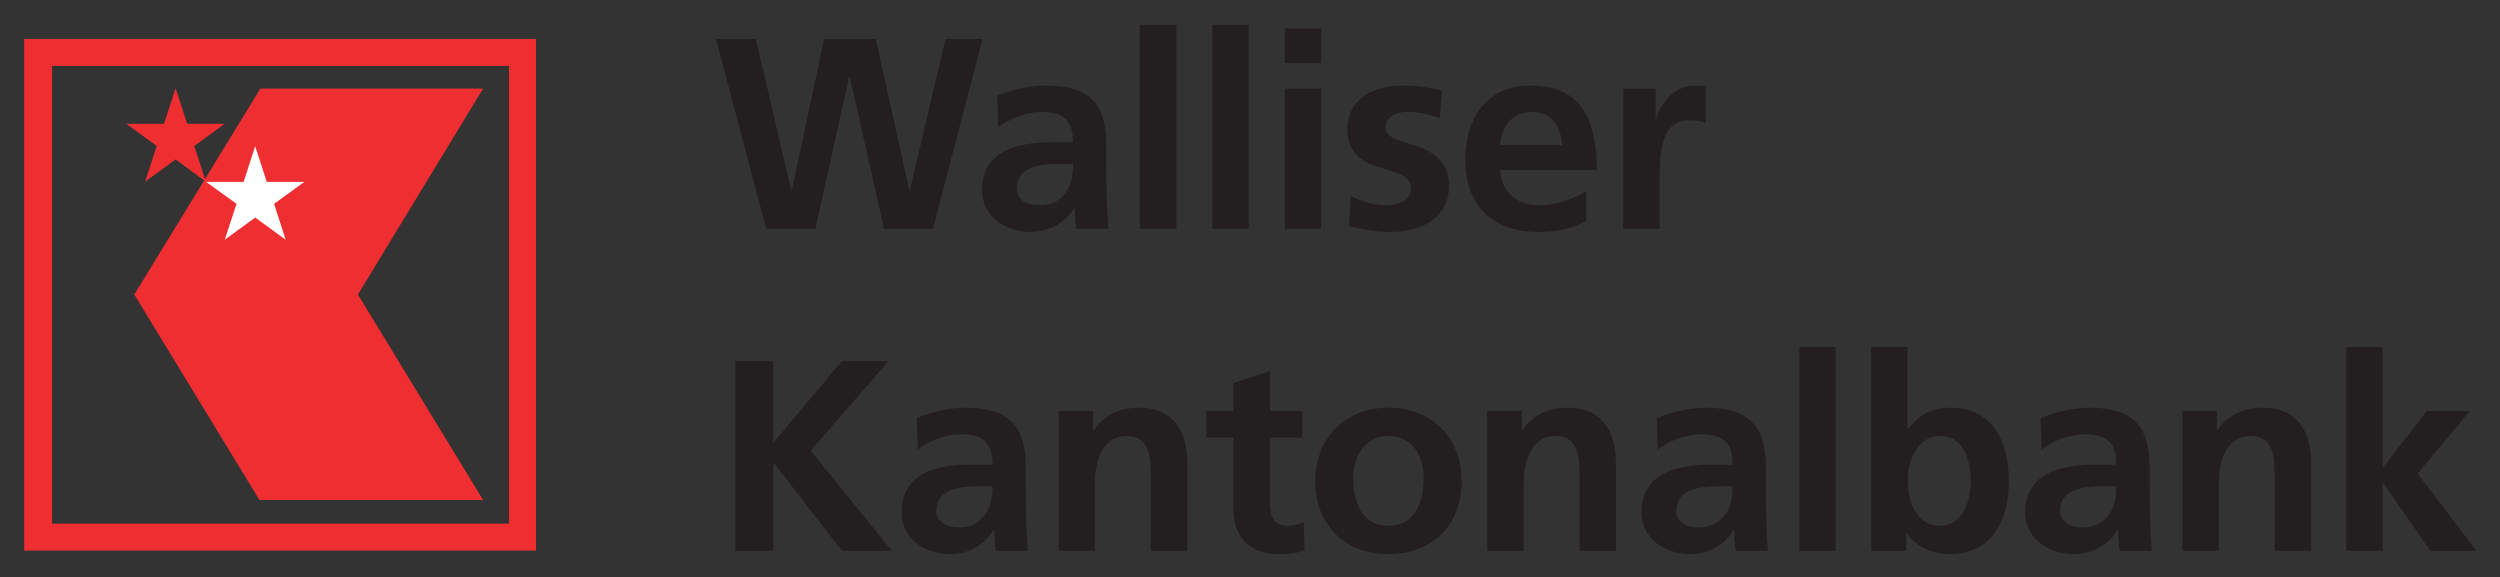 <?xml version="1.0" encoding="UTF-8" standalone="no"?>
<!-- Created with Inkscape (http://www.inkscape.org/) -->
<svg
   xmlns:svg="http://www.w3.org/2000/svg"
   xmlns="http://www.w3.org/2000/svg"
   version="1.0"
   width="1041.49"
   height="240.48"
   id="svg2">
  <rect width="100%" height="100%" fill="#333333" stroke="none"/>
  <defs
     id="defs4">
    <clipPath
       id="clipPath2466">
      <path
         d="M 603.78,740.991 L 8.504,740.991 L 8.504,8.504 L 603.78,8.504 L 603.78,740.991 z"
         id="path2468" />
    </clipPath>
    <clipPath
       id="clipPath2458">
      <path
         d="M -7.168,741.812 L 7.495,-4.196 L 619.137,7.826 L 604.474,753.835"
         id="path2460" />
    </clipPath>
  </defs>
  <g
     transform="translate(-4.967,0.195)"
     id="layer1">
    <g
       transform="matrix(5.218,0,0,5.218,-1190.292,-4018.99)"
       id="g2800">
      <path
         d="M 287.769,814.154 L 290.805,814.154 L 290.805,807.139 L 290.842,807.139 L 296.291,814.154 L 300.27,814.154 L 293.784,806.158 L 300.005,799.012 L 296.272,799.012 L 290.805,805.537 L 290.805,799.012 L 287.769,799.012 L 287.769,814.154"
         id="path2518"
         style="fill:#231f20;fill-opacity:1;fill-rule:nonzero;stroke:none" />
      <path
         d="M 306.058,807.272 C 305.002,807.328 303.871,807.478 302.946,807.912 C 301.835,808.459 301.043,809.439 301.043,811.099 C 301.043,813.229 302.966,814.418 304.945,814.418 C 305.304,814.418 305.7,814.36 306.058,814.267 L 306.058,812.268 C 305.925,812.287 305.794,812.287 305.661,812.287 C 304.625,812.287 303.814,811.872 303.814,810.929 C 303.814,809.628 304.945,809.194 306.058,809.063 L 306.058,807.272 z M 302.344,806.083 C 303.305,805.329 304.55,804.858 305.794,804.858 C 305.887,804.858 305.983,804.858 306.058,804.858 L 306.058,802.727 C 304.832,802.745 303.361,803.067 302.249,803.575 L 302.344,806.083 z M 306.058,804.858 C 307.585,804.933 308.301,805.555 308.301,807.272 L 306.699,807.272 C 306.491,807.272 306.284,807.272 306.058,807.272 L 306.058,809.063 C 306.397,809.024 306.736,809.005 307.058,809.005 L 308.301,809.005 C 308.301,809.854 308.17,810.665 307.697,811.288 C 307.321,811.797 306.755,812.154 306.058,812.268 L 306.058,814.267 C 307.019,813.984 307.905,813.38 308.396,812.475 L 308.434,812.475 C 308.452,812.833 308.452,813.569 308.565,814.154 L 311.13,814.154 C 311.072,813.287 311.016,812.513 310.998,811.664 C 310.979,810.835 310.96,809.987 310.96,808.874 L 310.96,807.44 C 310.96,804.14 309.546,802.727 306.132,802.727 C 306.114,802.727 306.095,802.727 306.058,802.727 L 306.058,804.858"
         id="path2522"
         style="fill:#231f20;fill-opacity:1;fill-rule:nonzero;stroke:none" />
      <path
         d="M 313.58,814.154 L 316.484,814.154 L 316.484,808.704 C 316.484,807.272 316.936,804.989 319.049,804.989 C 320.915,804.989 320.934,806.838 320.934,808.195 L 320.934,814.154 L 323.856,814.154 L 323.856,807.12 C 323.856,804.593 322.706,802.727 320.048,802.727 C 318.539,802.727 317.295,803.235 316.39,804.518 L 316.334,804.518 L 316.334,802.99 L 313.58,802.99 L 313.58,814.154"
         id="path2526"
         style="fill:#231f20;fill-opacity:1;fill-rule:nonzero;stroke:none" />
      <path
         d="M 327.533,810.797 C 327.533,813.003 328.796,814.418 331.077,814.418 C 331.944,814.418 332.623,814.323 333.226,814.154 L 333.151,811.853 C 332.83,812.042 332.34,812.154 331.812,812.154 C 330.719,812.154 330.455,811.269 330.455,810.307 L 330.455,805.122 L 333.038,805.122 L 333.038,802.99 L 330.455,802.99 L 330.455,799.823 L 327.533,800.747 L 327.533,802.99 L 325.382,802.99 L 325.382,805.122 L 327.533,805.122 L 327.533,810.797"
         id="path2530"
         style="fill:#231f20;fill-opacity:1;fill-rule:nonzero;stroke:none" />
      <path
         d="M 334.075,808.667 C 334.075,811.853 336.224,814.418 339.92,814.418 L 339.92,812.154 C 337.695,812.154 337.11,810.137 337.11,808.308 C 337.11,806.63 338.015,804.989 339.92,804.989 L 339.92,802.727 C 336.601,802.727 334.075,804.97 334.075,808.667 z M 339.92,814.418 C 343.634,814.418 345.764,811.853 345.764,808.667 C 345.764,804.97 343.238,802.727 339.92,802.727 L 339.92,804.989 C 341.824,804.989 342.729,806.592 342.729,808.308 C 342.729,810.157 342.144,812.154 339.92,812.154 L 339.92,814.418"
         id="path2534"
         style="fill:#231f20;fill-opacity:1;fill-rule:nonzero;stroke:none" />
      <path
         d="M 347.8,814.154 L 350.723,814.154 L 350.723,808.704 C 350.723,807.272 351.175,804.989 353.286,804.989 C 355.154,804.989 355.173,806.838 355.173,808.195 L 355.173,814.154 L 358.076,814.154 L 358.076,807.12 C 358.076,804.593 356.926,802.727 354.286,802.727 C 352.759,802.727 351.515,803.235 350.61,804.518 L 350.572,804.518 L 350.572,802.99 L 347.8,802.99 L 347.8,814.154"
         id="path2538"
         style="fill:#231f20;fill-opacity:1;fill-rule:nonzero;stroke:none" />
      <path
         d="M 365.146,807.272 C 364.09,807.328 362.94,807.478 362.035,807.912 C 360.923,808.459 360.113,809.439 360.113,811.099 C 360.113,813.229 362.054,814.418 364.034,814.418 C 364.391,814.418 364.769,814.36 365.146,814.267 L 365.146,812.268 C 365.014,812.287 364.882,812.287 364.75,812.287 C 363.695,812.287 362.902,811.872 362.902,810.929 C 362.902,809.628 364.034,809.194 365.146,809.063 L 365.146,807.272 z M 361.413,806.083 C 362.394,805.329 363.637,804.858 364.864,804.858 C 364.957,804.858 365.053,804.858 365.146,804.858 L 365.146,802.727 C 363.921,802.745 362.431,803.067 361.337,803.575 L 361.413,806.083 z M 365.146,804.858 C 366.674,804.933 367.39,805.555 367.39,807.272 L 365.788,807.272 C 365.58,807.272 365.354,807.272 365.146,807.272 L 365.146,809.063 C 365.485,809.024 365.825,809.005 366.126,809.005 L 367.39,809.005 C 367.39,809.854 367.257,810.665 366.786,811.288 C 366.39,811.797 365.844,812.154 365.146,812.268 L 365.146,814.267 C 366.108,813.984 366.994,813.38 367.484,812.475 L 367.521,812.475 C 367.541,812.833 367.541,813.569 367.654,814.154 L 370.217,814.154 C 370.142,813.287 370.105,812.513 370.086,811.664 C 370.066,810.835 370.048,809.987 370.048,808.874 L 370.048,807.44 C 370.048,804.14 368.634,802.727 365.221,802.727 C 365.202,802.727 365.165,802.727 365.146,802.727 L 365.146,804.858"
         id="path2542"
         style="fill:#231f20;fill-opacity:1;fill-rule:nonzero;stroke:none" />
      <path
         d="M 372.725,814.154 L 375.629,814.154 L 375.629,797.882 L 372.725,797.882 L 372.725,814.154 z"
         id="path2544"
         style="fill:#231f20;fill-opacity:1;fill-rule:nonzero;stroke:none" />
      <path
         d="M 381.379,808.553 C 381.379,807.007 382.096,805.065 383.887,804.989 L 383.887,802.802 C 382.831,803.009 382.039,803.575 381.399,804.424 L 381.36,804.424 L 381.36,797.88 L 378.457,797.88 L 378.457,814.154 L 381.266,814.154 L 381.266,812.795 L 381.322,812.795 C 381.964,813.702 382.925,814.173 383.887,814.342 L 383.887,812.154 C 382.001,812.117 381.379,810.099 381.379,808.553 z M 383.887,804.989 C 383.925,804.989 383.962,804.989 383.981,804.989 C 385.885,804.989 386.395,807.044 386.395,808.553 C 386.395,810.08 385.848,812.154 383.944,812.154 C 383.925,812.154 383.906,812.154 383.887,812.154 L 383.887,814.342 C 384.17,814.399 384.471,814.418 384.754,814.418 C 388.186,814.418 389.449,811.589 389.449,808.553 C 389.449,805.46 388.186,802.727 384.754,802.727 C 384.452,802.727 384.151,802.764 383.887,802.802 L 383.887,804.989"
         id="path2548"
         style="fill:#231f20;fill-opacity:1;fill-rule:nonzero;stroke:none" />
      <path
         d="M 395.784,807.272 C 394.728,807.328 393.598,807.478 392.673,807.912 C 391.56,808.459 390.75,809.439 390.75,811.099 C 390.75,813.229 392.692,814.418 394.671,814.418 C 395.03,814.418 395.426,814.36 395.784,814.267 L 395.784,812.268 C 395.651,812.287 395.52,812.287 395.387,812.287 C 394.351,812.287 393.54,811.872 393.54,810.929 C 393.54,809.628 394.671,809.194 395.784,809.063 L 395.784,807.272 z M 392.07,806.083 C 393.031,805.329 394.276,804.858 395.52,804.858 C 395.614,804.858 395.69,804.858 395.784,804.858 L 395.784,802.727 C 394.559,802.745 393.087,803.067 391.975,803.575 L 392.07,806.083 z M 395.784,804.858 C 397.311,804.933 398.027,805.555 398.027,807.272 L 396.425,807.272 C 396.217,807.272 396.01,807.272 395.784,807.272 L 395.784,809.063 C 396.123,809.024 396.462,809.005 396.784,809.005 L 398.027,809.005 C 398.027,809.854 397.895,810.665 397.424,811.288 C 397.048,811.797 396.481,812.154 395.784,812.268 L 395.784,814.267 C 396.745,813.984 397.631,813.38 398.121,812.475 L 398.16,812.475 C 398.179,812.833 398.179,813.569 398.291,814.154 L 400.855,814.154 C 400.799,813.287 400.743,812.513 400.724,811.664 C 400.705,810.835 400.686,809.987 400.686,808.874 L 400.686,807.44 C 400.686,804.14 399.272,802.727 395.859,802.727 C 395.84,802.727 395.803,802.727 395.784,802.727 L 395.784,804.858"
         id="path2552"
         style="fill:#231f20;fill-opacity:1;fill-rule:nonzero;stroke:none" />
      <path
         d="M 403.306,814.154 L 406.21,814.154 L 406.21,808.704 C 406.21,807.272 406.663,804.989 408.775,804.989 C 410.641,804.989 410.66,806.838 410.66,808.195 L 410.66,814.154 L 413.582,814.154 L 413.582,807.12 C 413.582,804.593 412.431,802.727 409.774,802.727 C 408.246,802.727 407.021,803.235 406.098,804.518 L 406.06,804.518 L 406.06,802.99 L 403.306,802.99 L 403.306,814.154"
         id="path2556"
         style="fill:#231f20;fill-opacity:1;fill-rule:nonzero;stroke:none" />
      <path
         d="M 416.391,814.154 L 419.295,814.154 L 419.295,808.742 L 419.351,808.742 L 423.085,814.154 L 426.78,814.154 L 422.085,807.988 L 426.252,802.99 L 422.82,802.99 L 419.351,807.459 L 419.295,807.459 L 419.295,797.88 L 416.391,797.88 L 416.391,814.154"
         id="path2560"
         style="fill:#231f20;fill-opacity:1;fill-rule:nonzero;stroke:none" />
      <path
         d="M 290.239,788.453 L 294.161,788.453 L 296.858,776.328 L 296.914,776.328 L 299.647,788.453 L 303.55,788.453 L 307.51,773.292 L 304.55,773.292 L 301.702,785.398 L 301.665,785.398 L 298.988,773.292 L 294.859,773.292 L 292.275,785.398 L 292.238,785.398 L 289.41,773.292 L 286.224,773.292 L 290.239,788.453"
         id="path2564"
         style="fill:#231f20;fill-opacity:1;fill-rule:nonzero;stroke:none" />
      <path
         d="M 312.488,781.55 C 311.431,781.589 310.3,781.739 309.376,782.192 C 308.264,782.739 307.471,783.7 307.471,785.379 C 307.471,787.509 309.395,788.698 311.375,788.698 C 311.733,788.698 312.129,788.64 312.488,788.547 L 312.488,786.548 C 312.355,786.567 312.223,786.567 312.091,786.567 C 311.054,786.567 310.244,786.17 310.244,785.209 C 310.244,783.889 311.375,783.455 312.488,783.323 L 312.488,781.55 z M 308.772,780.344 C 309.754,779.609 310.979,779.118 312.223,779.118 C 312.317,779.118 312.411,779.118 312.488,779.137 L 312.488,777.007 C 311.261,777.007 309.791,777.327 308.679,777.837 L 308.772,780.344 z M 312.488,779.137 C 314.014,779.194 314.73,779.835 314.73,781.532 L 313.127,781.532 C 312.92,781.532 312.714,781.532 312.488,781.55 L 312.488,783.323 C 312.826,783.285 313.166,783.267 313.486,783.267 L 314.73,783.267 C 314.73,784.134 314.618,784.945 314.127,785.567 C 313.75,786.095 313.185,786.453 312.488,786.548 L 312.488,788.547 C 313.449,788.283 314.335,787.66 314.825,786.774 L 314.863,786.774 C 314.881,787.113 314.881,787.849 314.995,788.453 L 317.559,788.453 C 317.501,787.565 317.445,786.793 317.426,785.944 C 317.408,785.114 317.389,784.267 317.389,783.134 L 317.389,781.702 C 317.389,778.402 315.975,777.007 312.562,777.007 C 312.544,777.007 312.525,777.007 312.488,777.007 L 312.488,779.137"
         id="path2568"
         style="fill:#231f20;fill-opacity:1;fill-rule:nonzero;stroke:none" />
      <path
         d="M 320.066,788.453 L 322.989,788.453 L 322.989,772.16 L 320.066,772.16 L 320.066,788.453 z"
         id="path2570"
         style="fill:#231f20;fill-opacity:1;fill-rule:nonzero;stroke:none" />
      <path
         d="M 325.854,788.453 L 328.757,788.453 L 328.757,772.16 L 325.854,772.16 L 325.854,788.453 z"
         id="path2572"
         style="fill:#231f20;fill-opacity:1;fill-rule:nonzero;stroke:none" />
      <path
         d="M 331.642,775.215 L 334.546,775.215 L 334.546,772.444 L 331.642,772.444 L 331.642,775.215 z M 331.642,788.453 L 334.546,788.453 L 334.546,777.252 L 331.642,777.252 L 331.642,788.453 z"
         id="path2574"
         style="fill:#231f20;fill-opacity:1;fill-rule:nonzero;stroke:none" />
      <path
         d="M 344.199,777.403 C 343.295,777.214 342.409,777.007 341.031,777.007 C 338.75,777.007 336.639,778.063 336.639,780.477 C 336.639,784.512 341.71,783.022 341.71,785.209 C 341.71,786.303 340.522,786.567 339.788,786.567 C 338.789,786.567 337.845,786.303 336.921,785.832 L 336.752,788.225 C 337.826,788.509 338.939,788.698 340.051,788.698 C 342.428,788.698 344.746,787.66 344.746,785.058 C 344.746,781.023 339.692,782.135 339.692,780.363 C 339.692,779.402 340.616,779.118 341.409,779.118 C 342.465,779.118 343.125,779.307 344.01,779.609 L 344.199,777.403"
         id="path2578"
         style="fill:#231f20;fill-opacity:1;fill-rule:nonzero;stroke:none" />
      <path
         d="M 348.819,781.758 C 348.95,780.288 349.743,779.175 351.289,779.118 L 351.289,777.007 C 351.27,777.007 351.251,777.007 351.233,777.007 C 347.762,777.007 346.048,779.665 346.048,782.908 C 346.048,786.378 347.97,788.472 351.289,788.679 L 351.289,786.51 C 349.875,786.284 348.931,785.303 348.819,783.757 L 351.289,783.757 L 351.289,781.758 L 348.819,781.758 z M 351.289,788.679 L 351.289,786.51 C 351.534,786.548 351.76,786.567 352.005,786.567 C 353.419,786.567 354.645,786.058 355.719,785.454 L 355.719,787.812 C 354.663,788.395 353.438,788.698 351.891,788.698 C 351.684,788.698 351.496,788.698 351.289,788.679 z M 351.289,779.118 C 351.326,779.118 351.364,779.118 351.401,779.118 C 353.043,779.118 353.683,780.344 353.777,781.758 L 351.289,781.758 L 351.289,783.757 L 356.549,783.757 C 356.549,779.854 355.399,777.025 351.289,777.007 L 351.289,779.118"
         id="path2582"
         style="fill:#231f20;fill-opacity:1;fill-rule:nonzero;stroke:none" />
      <path
         d="M 358.66,788.453 L 361.564,788.453 L 361.564,784.342 C 361.564,782.739 361.564,779.778 363.921,779.778 C 364.449,779.778 364.976,779.873 365.24,780.023 L 365.24,777.082 C 364.92,777.007 364.619,777.007 364.335,777.007 C 362.601,777.007 361.413,778.76 361.281,779.797 L 361.244,779.797 L 361.244,777.252 L 358.66,777.252 L 358.66,788.453"
         id="path2586"
         style="fill:#231f20;fill-opacity:1;fill-rule:nonzero;stroke:none" />
      <path
         d="M 239.786,793.694 L 249.779,810.099 L 267.634,810.099 L 257.64,793.694 L 267.634,777.252 L 249.854,777.252 L 239.786,793.694"
         id="path2590"
         style="fill:#ef2e31;fill-opacity:1;fill-rule:nonzero;stroke:none" />
      <path
         d="M 233.225,775.442 L 251.456,775.442 L 251.456,773.292 L 231,773.292 L 231,814.135 L 251.456,814.135 L 251.456,811.985 L 233.225,811.985 L 233.225,775.442 z M 251.456,775.442 L 269.707,775.442 L 269.707,811.985 L 251.456,811.985 L 251.456,814.135 L 271.856,814.135 L 271.856,773.292 L 251.456,773.292 L 251.456,775.442"
         id="path2594"
         style="fill:#ef2e31;fill-opacity:1;fill-rule:nonzero;stroke:none" />
      <path
         d="M 253.361,784.7 L 250.947,786.453 L 251.871,789.319 L 249.439,787.547 L 247.006,789.319 L 247.95,786.453 L 245.518,784.7 L 248.515,784.7 L 249.439,781.853 L 250.363,784.7 L 253.361,784.7"
         id="path2598"
         style="fill:#ffffff;fill-opacity:1;fill-rule:nonzero;stroke:none" />
      <path
         d="M 247.006,780.062 L 244.575,781.834 L 245.499,784.682 L 243.085,782.908 L 240.654,784.682 L 241.577,781.834 L 239.145,780.062 L 242.161,780.062 L 243.085,777.214 L 244.009,780.062 L 247.006,780.062"
         id="path2602"
         style="fill:#ef2e31;fill-opacity:1;fill-rule:nonzero;stroke:none" />
    </g>
  </g>
</svg>
